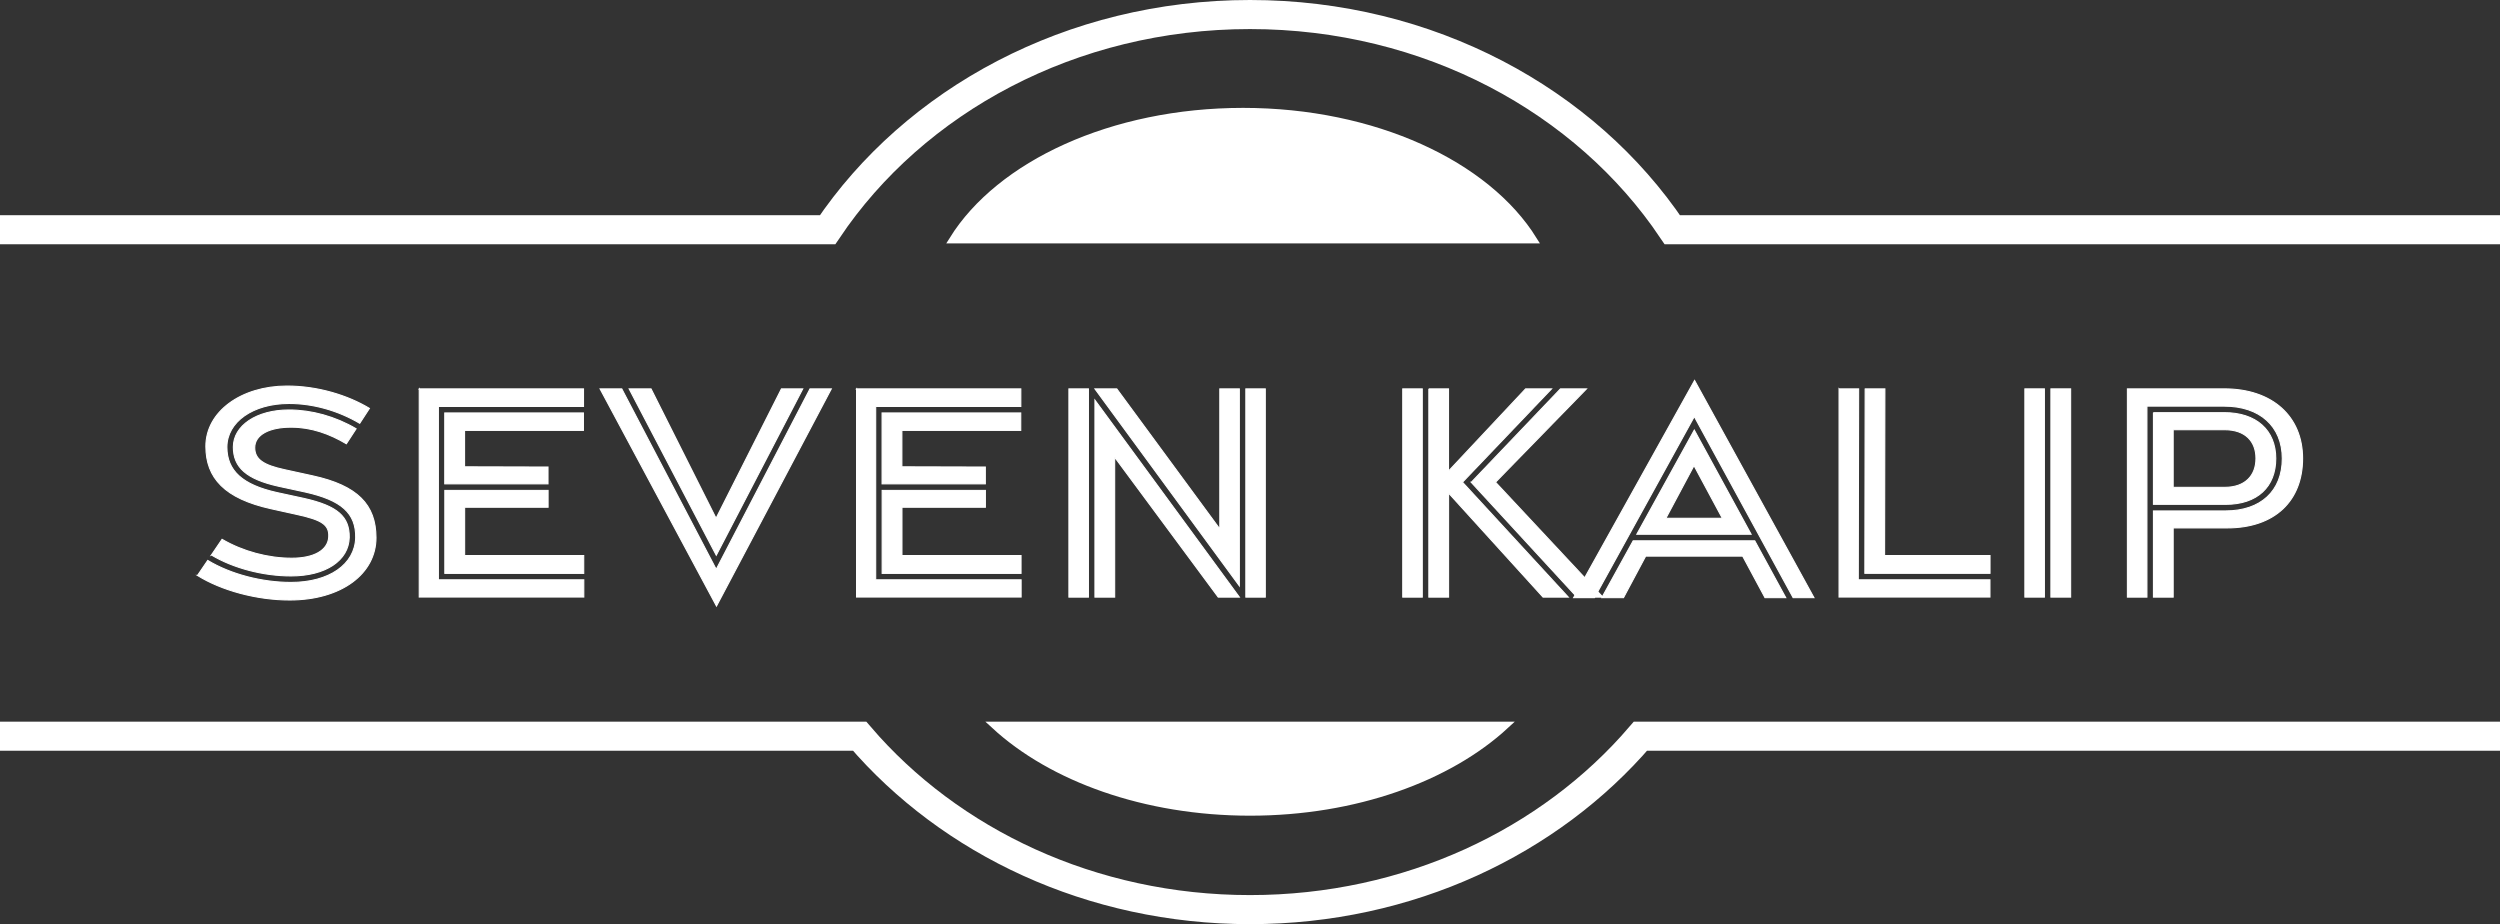 <svg xmlns="http://www.w3.org/2000/svg" id="katman_2" data-name="katman 2" viewBox="0 0 345.75 127.81"><rect x="0" y="0" width="345.75" height="127.81" fill="#333333" stroke="none"/><defs><style>      .cls-1 {        stroke-width: .15px;      }      .cls-1, .cls-2 {        fill: #fff;      }      .cls-1, .cls-2, .cls-3 {        stroke: #fff;        stroke-miterlimit: 10;      }      .cls-3 {        fill: none;        stroke-width: 4.02px;      }    </style></defs><g id="katman_1" data-name="katman 1"><path class="cls-2" d="m172.88,112.31c14.57,0,27.46-4.74,35.33-12h-70.65c7.87,7.26,20.75,12,35.33,12Z"></path><path class="cls-2" d="m171.92,15.42c-18.14,0-33.67,7.33-40.15,17.74h80.3c-6.48-10.41-22.01-17.74-40.15-17.74Z"></path><path class="cls-3" d="m345.75,31.77h-114.47c-11.99-17.84-33.66-29.76-58.41-29.76s-46.42,11.92-58.41,29.76H0"></path><path class="cls-3" d="m0,101.82h118.89c12.5,14.59,32.03,23.98,53.99,23.98s41.49-9.4,53.99-23.98h118.89"></path><g><path class="cls-1" d="m27.32,79.58l1.41-2.07c3.18,1.92,7.52,3.04,11.51,3.04,5.26,0,8.86-2.47,8.95-6.2.05-3.38-1.96-5.18-6.97-6.3l-3.74-.81c-4.38-.98-6.21-2.6-6.21-5.41,0-2.96,3.22-5.13,7.69-5.13,3.13,0,6.42.91,9.29,2.6l-1.35,2.07c-2.33-1.38-4.84-2.29-7.62-2.29-2.97-.01-5.06,1.01-5.05,2.84,0,1.62,1.24,2.41,4.09,3.03l3.93.86c6.18,1.35,8.74,3.98,8.75,8.55,0,4.98-4.78,8.61-11.92,8.62-4.59,0-9.46-1.33-12.78-3.4Zm1.91-2.81l1.48-2.18c2.88,1.68,6.38,2.62,9.66,2.61,3.07,0,4.98-1.11,5.09-2.92.11-1.74-.99-2.38-4.39-3.13l-3.57-.79c-6.44-1.42-9.02-4.26-9.03-8.62-.01-4.79,4.87-8.34,11.21-8.35,4.3,0,8.44,1.3,11.41,3.09l-1.34,2.06c-3.03-1.79-6.48-2.74-9.78-2.74-4.96,0-8.59,2.53-8.59,6.03,0,3.28,2.16,5.23,6.92,6.29l3.74.81c4.62,1.04,6.3,2.51,6.26,5.4-.08,3.19-3.27,5.32-8.05,5.32-3.85,0-7.98-1.08-11-2.89Z"></path><path class="cls-1" d="m57.97,53.78h22.73v2.43h-20.07v23.98h20.11v2.38h-22.76v-28.8Zm3.55,3.33h19.17v2.41h-16.44v5.04l11.54.03v2.33h-14.28v-9.81Zm0,10.71h14.28v2.33h-11.54v6.68h16.47v2.47h-19.21v-11.47Z"></path><path class="cls-1" d="m82.99,53.78h3l13.06,24.96,12.97-24.96h2.95l-15.88,30.04-16.1-30.04Zm4.02,0h3.03l8.99,17.9,9.04-17.9h2.95l-11.96,23.01-12.05-23.01Z"></path><path class="cls-1" d="m118.45,53.78h22.73v2.43h-20.07v23.98h20.11v2.38h-22.76v-28.8Zm3.55,3.33h19.17v2.41h-16.44v5.04l11.54.03v2.33h-14.28v-9.81Zm0,10.71h14.28v2.33h-11.54v6.68h16.47v2.47h-19.21v-11.47Z"></path><path class="cls-1" d="m147.83,53.78h2.7v28.8h-2.7v-28.8Zm3.6,0h3.02l14.25,19.38v-19.38h2.7v27.24l-19.97-27.24Zm0,1.56l19.97,27.24h-2.92l-14.32-19.35v19.35h-2.73v-27.24Zm20.87-1.56h2.69v28.8h-2.69v-28.8Z"></path><path class="cls-1" d="m194,53.78h2.7v28.8h-2.7v-28.8Zm3.6,0h2.73v11.37l10.66-11.37h3.59l-12.32,12.91,14.63,15.89h-3.49l-13.06-14.39v14.39h-2.73v-28.8Zm5.88,12.92l12.33-12.92h3.6l-12.58,12.91,14.84,15.89h-3.58l-14.62-15.88Z"></path><path class="cls-1" d="m234.36,52.62l16.51,30.04h-2.88l-13.67-25.05-13.81,25.05h-2.88l16.73-30.04Zm-8.48,22.17h16.8l4.29,7.87h-2.87l-3.09-5.75h-13.41l-3.07,5.75h-3l4.34-7.87Zm8.44-15.31l7.86,14.41h-15.81l7.95-14.41Zm3.88,12.2l-3.92-7.29-3.89,7.29h7.81Z"></path><path class="cls-1" d="m254.35,53.78h2.7l-.05,26.41h18.21v2.38h-20.87v-28.8Zm3.6,0h2.73s-.04,23.05-.04,23.05h14.58v2.46h-17.31l.04-25.51Z"></path><path class="cls-1" d="m280.04,53.78h2.7v28.8h-2.7v-28.8Zm3.6,0h2.73v28.8h-2.73v-28.8Z"></path><path class="cls-1" d="m294.22,53.78h13.4c6.67,0,10.83,3.84,10.83,9.62s-3.76,9.61-10.46,9.61h-7.44v9.57h-2.73v-11.92h9.99c4.85,0,7.83-2.75,7.83-7.24s-3.13-7.25-8.01-7.25h-10.71v26.41h-2.7v-28.8Zm3.6,3.29h9.81c4.4,0,7.11,2.43,7.11,6.34s-2.56,6.34-6.93,6.34h-9.99v-12.69Zm9.86,10.33c2.84,0,4.32-1.63,4.32-4s-1.48-3.97-4.32-3.97h-7.13v7.97h7.13Z"></path></g></g></svg>